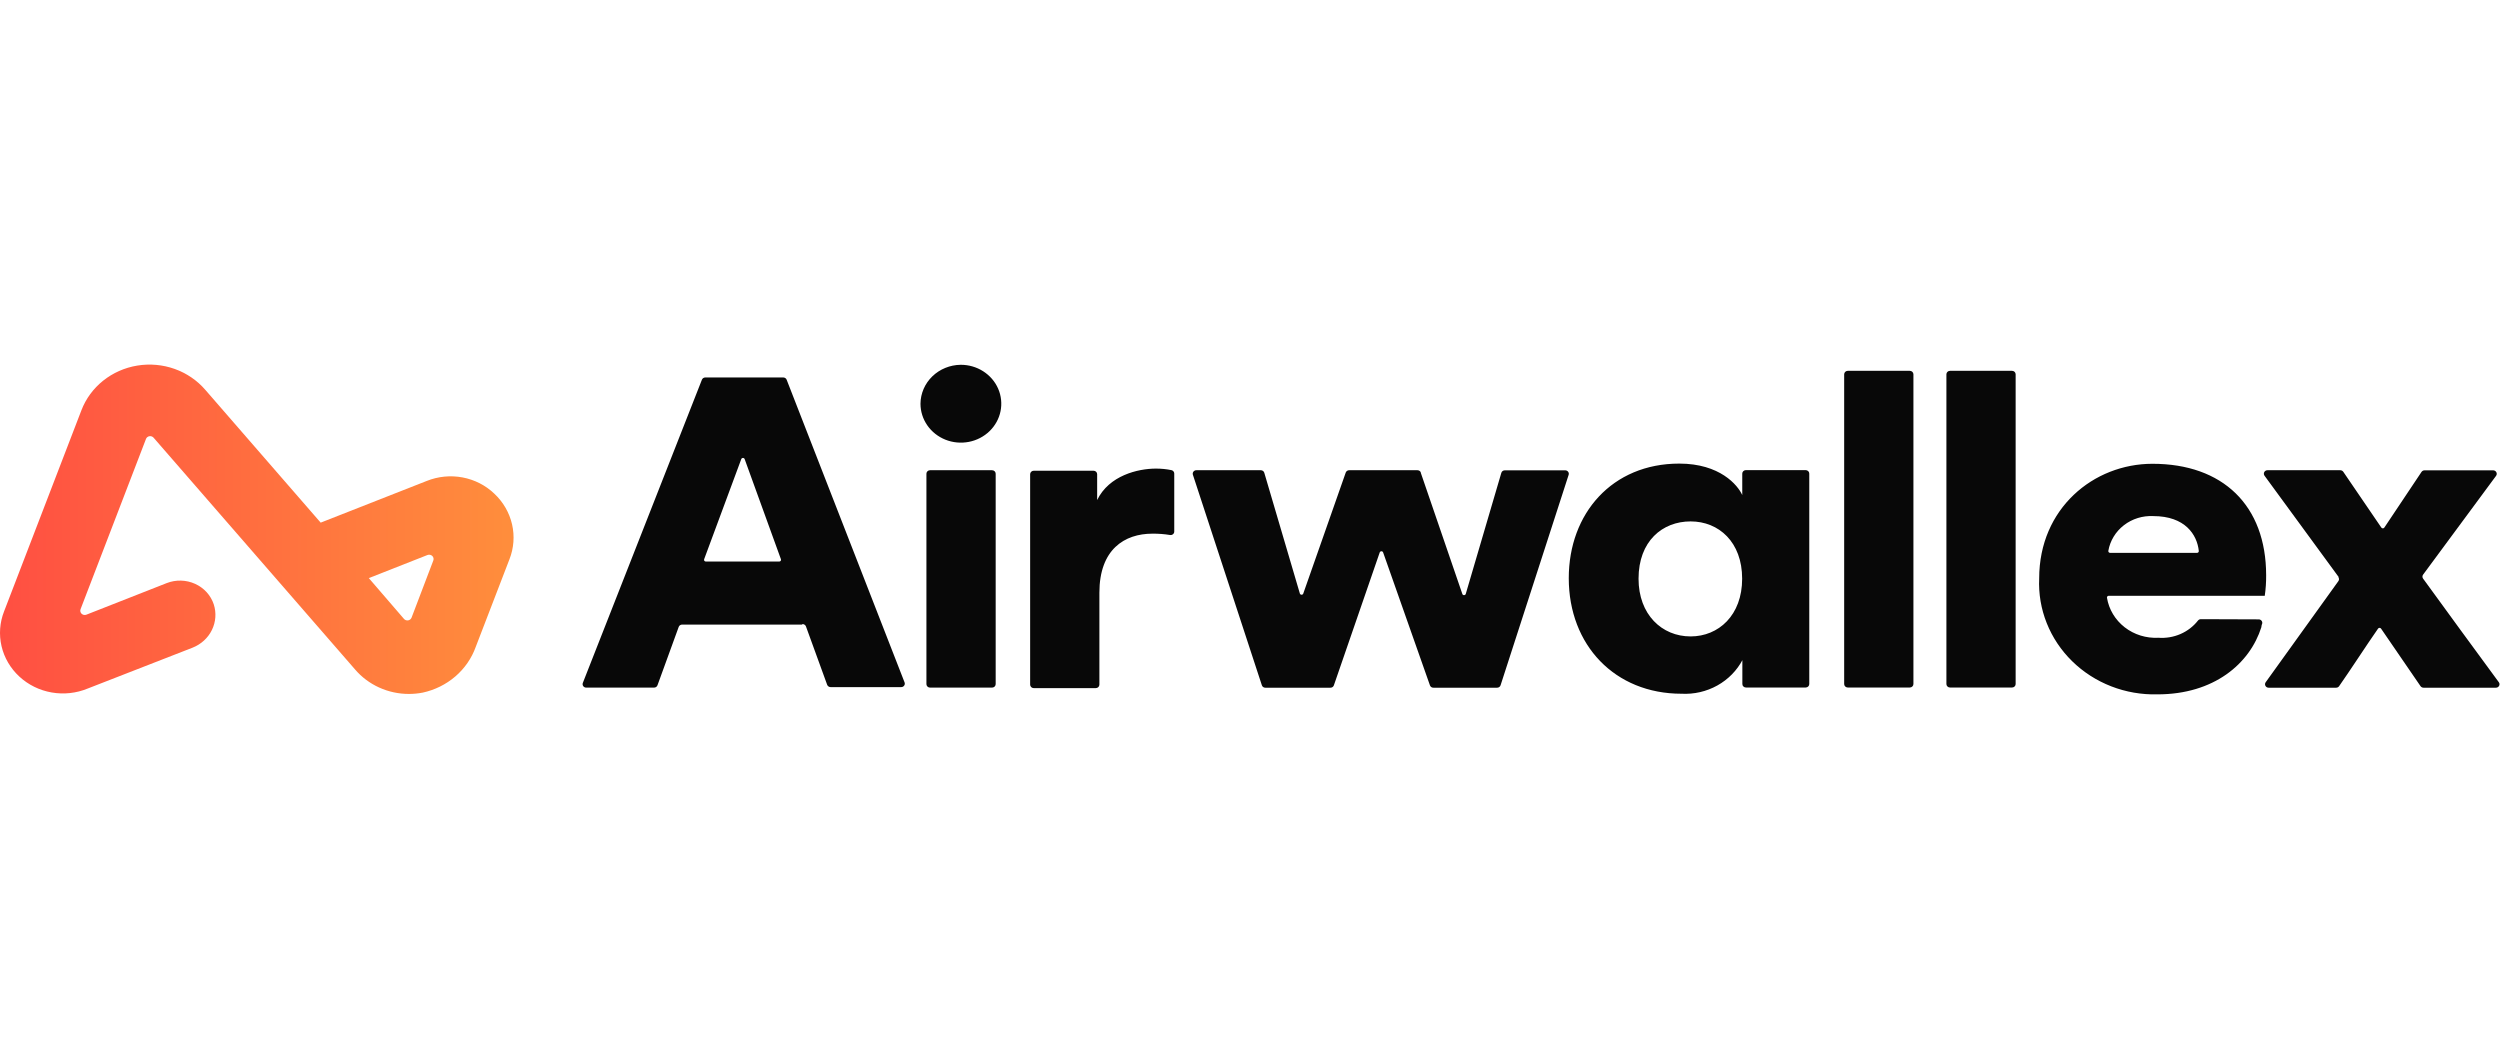 <svg width="144" height="60" viewBox="0 0 144 60" fill="none" xmlns="http://www.w3.org/2000/svg">
<path d="M124.03 29.727C125.863 29.727 126.553 30.798 126.651 31.733C126.652 31.747 126.651 31.762 126.647 31.775C126.642 31.789 126.635 31.801 126.625 31.812C126.615 31.823 126.603 31.831 126.59 31.837C126.576 31.842 126.562 31.845 126.547 31.845H121.544C121.529 31.846 121.514 31.842 121.5 31.836C121.486 31.83 121.473 31.821 121.463 31.81C121.453 31.799 121.446 31.785 121.442 31.771C121.438 31.757 121.437 31.742 121.44 31.728C121.541 31.146 121.861 30.62 122.339 30.251C122.817 29.882 123.419 29.696 124.03 29.727ZM126.773 35.664C126.74 35.664 126.707 35.671 126.677 35.685C126.647 35.7 126.621 35.721 126.602 35.746C126.338 36.082 125.992 36.348 125.593 36.521C125.195 36.693 124.759 36.767 124.323 36.735C123.621 36.772 122.929 36.557 122.381 36.131C121.834 35.705 121.47 35.098 121.361 34.428C121.359 34.414 121.36 34.4 121.365 34.386C121.369 34.373 121.377 34.361 121.386 34.35C121.396 34.339 121.408 34.331 121.422 34.325C121.435 34.319 121.45 34.316 121.465 34.317H130.45C130.507 33.927 130.533 33.533 130.53 33.14C130.53 29.109 128.031 26.714 123.981 26.714C120.591 26.714 117.457 29.286 117.457 33.316C117.417 34.194 117.564 35.07 117.891 35.89C118.217 36.71 118.715 37.457 119.354 38.083C119.993 38.71 120.759 39.203 121.605 39.532C122.45 39.861 123.357 40.018 124.268 39.995C127.524 39.995 129.589 38.23 130.255 36.123C130.255 36.123 130.255 36.029 130.303 35.917C130.31 35.888 130.309 35.857 130.302 35.828C130.294 35.799 130.28 35.771 130.26 35.748C130.24 35.725 130.215 35.706 130.187 35.694C130.158 35.681 130.127 35.675 130.096 35.676L126.773 35.664ZM134.714 33.246L130.438 27.403C130.415 27.373 130.402 27.337 130.399 27.3C130.396 27.263 130.404 27.226 130.421 27.193C130.439 27.16 130.466 27.132 130.499 27.113C130.532 27.094 130.57 27.084 130.609 27.085H134.799C134.835 27.085 134.869 27.094 134.9 27.111C134.931 27.127 134.957 27.151 134.976 27.179L137.163 30.386C137.173 30.401 137.186 30.413 137.201 30.421C137.217 30.429 137.234 30.434 137.252 30.434C137.27 30.434 137.287 30.429 137.303 30.421C137.318 30.413 137.331 30.401 137.34 30.386L139.478 27.185C139.497 27.156 139.523 27.132 139.554 27.116C139.585 27.099 139.62 27.091 139.656 27.091H143.602C143.64 27.09 143.678 27.1 143.711 27.119C143.744 27.138 143.771 27.166 143.789 27.199C143.807 27.232 143.815 27.269 143.812 27.306C143.809 27.343 143.795 27.378 143.773 27.409L139.57 33.099C139.546 33.132 139.532 33.172 139.532 33.213C139.532 33.254 139.546 33.294 139.57 33.328C140.944 35.211 142.52 37.388 143.931 39.295C143.954 39.325 143.968 39.36 143.971 39.397C143.973 39.434 143.966 39.471 143.948 39.504C143.93 39.537 143.903 39.565 143.87 39.584C143.837 39.603 143.799 39.613 143.76 39.612H139.601C139.566 39.613 139.531 39.605 139.501 39.589C139.47 39.574 139.443 39.552 139.423 39.524L137.151 36.211C137.142 36.197 137.129 36.185 137.113 36.176C137.098 36.168 137.08 36.163 137.062 36.163C137.045 36.163 137.027 36.168 137.012 36.176C136.996 36.185 136.983 36.197 136.974 36.211C136.296 37.182 135.404 38.565 134.732 39.524C134.713 39.552 134.686 39.575 134.655 39.59C134.624 39.605 134.59 39.613 134.555 39.612H130.676C130.638 39.613 130.6 39.603 130.566 39.584C130.533 39.565 130.506 39.537 130.489 39.504C130.471 39.471 130.463 39.434 130.466 39.397C130.469 39.36 130.482 39.325 130.505 39.295L134.689 33.475C134.714 33.441 134.727 33.401 134.727 33.36C134.727 33.319 134.714 33.279 134.689 33.246H134.714ZM112.113 39.406V21.56C112.113 21.507 112.134 21.456 112.173 21.418C112.212 21.381 112.265 21.36 112.32 21.36H115.894C115.949 21.36 116.002 21.381 116.041 21.418C116.08 21.456 116.101 21.507 116.101 21.56V39.401C116.101 39.454 116.08 39.505 116.041 39.542C116.002 39.58 115.949 39.601 115.894 39.601H112.32C112.265 39.601 112.212 39.58 112.173 39.542C112.134 39.505 112.113 39.454 112.113 39.401V39.406ZM106.224 39.406V21.56C106.224 21.507 106.246 21.456 106.285 21.418C106.324 21.381 106.377 21.36 106.432 21.36H110.005C110.06 21.36 110.113 21.381 110.152 21.418C110.191 21.456 110.213 21.507 110.213 21.56V39.401C110.213 39.454 110.191 39.505 110.152 39.542C110.113 39.58 110.06 39.601 110.005 39.601H106.432C106.377 39.601 106.324 39.58 106.285 39.542C106.246 39.505 106.224 39.454 106.224 39.401V39.406ZM97.379 36.658C98.986 36.658 100.348 35.446 100.348 33.334C100.348 31.221 99.004 30.033 97.379 30.033C95.754 30.033 94.38 31.169 94.38 33.334C94.38 35.399 95.724 36.658 97.379 36.658ZM100.378 37.994C100.053 38.616 99.546 39.134 98.92 39.483C98.294 39.832 97.576 39.998 96.854 39.959C93.018 39.959 90.361 37.164 90.361 33.304C90.361 29.574 92.859 26.703 96.725 26.703C99.065 26.703 100.091 27.938 100.354 28.515V27.279C100.354 27.226 100.376 27.175 100.415 27.138C100.454 27.1 100.506 27.079 100.562 27.079H104.007C104.062 27.079 104.115 27.1 104.154 27.138C104.193 27.175 104.214 27.226 104.214 27.279V39.401C104.214 39.454 104.193 39.505 104.154 39.542C104.115 39.58 104.062 39.601 104.007 39.601H100.568C100.54 39.601 100.512 39.595 100.487 39.585C100.461 39.574 100.438 39.559 100.419 39.54C100.399 39.521 100.384 39.498 100.374 39.473C100.364 39.448 100.359 39.421 100.36 39.395C100.36 38.942 100.36 37.888 100.36 37.988L100.378 37.994ZM81.833 27.22L84.228 34.205C84.233 34.227 84.246 34.246 84.264 34.26C84.283 34.273 84.305 34.281 84.329 34.281C84.352 34.281 84.374 34.273 84.392 34.26C84.411 34.246 84.424 34.227 84.429 34.205L86.476 27.238C86.488 27.195 86.514 27.158 86.55 27.131C86.587 27.105 86.631 27.091 86.677 27.091H90.153C90.186 27.09 90.218 27.097 90.247 27.111C90.277 27.125 90.302 27.146 90.322 27.171C90.342 27.196 90.355 27.226 90.361 27.257C90.366 27.288 90.364 27.32 90.354 27.35L86.433 39.471C86.42 39.513 86.393 39.549 86.356 39.574C86.32 39.6 86.276 39.613 86.231 39.612H82.566C82.522 39.613 82.479 39.601 82.442 39.577C82.406 39.552 82.379 39.517 82.365 39.477L79.671 31.828C79.665 31.806 79.652 31.787 79.634 31.773C79.616 31.759 79.593 31.752 79.57 31.752C79.547 31.752 79.524 31.759 79.506 31.773C79.488 31.787 79.475 31.806 79.469 31.828L76.83 39.477C76.816 39.517 76.789 39.552 76.753 39.577C76.716 39.601 76.673 39.613 76.629 39.612H72.884C72.839 39.613 72.795 39.6 72.759 39.574C72.723 39.549 72.696 39.513 72.683 39.471L68.712 27.35C68.701 27.319 68.698 27.287 68.703 27.255C68.709 27.223 68.722 27.193 68.741 27.167C68.761 27.141 68.787 27.12 68.817 27.105C68.847 27.091 68.88 27.084 68.914 27.085H72.622C72.667 27.085 72.712 27.099 72.748 27.125C72.785 27.152 72.811 27.19 72.823 27.232L74.87 34.181C74.875 34.203 74.888 34.222 74.906 34.236C74.925 34.25 74.947 34.257 74.97 34.257C74.993 34.257 75.016 34.25 75.034 34.236C75.053 34.222 75.066 34.203 75.071 34.181L77.514 27.22C77.529 27.18 77.556 27.145 77.592 27.121C77.629 27.096 77.672 27.084 77.716 27.085H81.644C81.689 27.084 81.733 27.098 81.769 27.123C81.805 27.149 81.832 27.185 81.845 27.226L81.833 27.22ZM67.637 30.616C67.638 30.645 67.631 30.674 67.619 30.701C67.606 30.728 67.587 30.752 67.564 30.771C67.541 30.79 67.513 30.804 67.484 30.812C67.454 30.819 67.423 30.821 67.393 30.816C67.058 30.761 66.719 30.736 66.379 30.739C64.772 30.739 63.325 31.645 63.325 34.14V39.436C63.325 39.489 63.303 39.54 63.264 39.577C63.225 39.615 63.172 39.636 63.117 39.636H59.544C59.488 39.636 59.436 39.615 59.397 39.577C59.358 39.54 59.336 39.489 59.336 39.436V27.314C59.336 27.261 59.358 27.21 59.397 27.173C59.436 27.135 59.488 27.114 59.544 27.114H62.989C63.044 27.114 63.097 27.135 63.136 27.173C63.175 27.21 63.196 27.261 63.196 27.314V28.803C63.88 27.391 65.536 26.991 66.587 26.991C66.884 26.991 67.181 27.02 67.472 27.079C67.519 27.088 67.56 27.113 67.59 27.148C67.62 27.183 67.637 27.228 67.637 27.273V30.616ZM53.362 39.406V27.285C53.362 27.232 53.384 27.181 53.423 27.143C53.462 27.106 53.514 27.085 53.569 27.085H57.143C57.198 27.085 57.251 27.106 57.29 27.143C57.329 27.181 57.351 27.232 57.351 27.285V39.406C57.351 39.459 57.329 39.51 57.29 39.548C57.251 39.585 57.198 39.606 57.143 39.606H53.569C53.514 39.606 53.462 39.585 53.423 39.548C53.384 39.51 53.362 39.459 53.362 39.406ZM55.335 21.012C55.796 21.01 56.247 21.14 56.631 21.385C57.015 21.63 57.316 21.979 57.494 22.388C57.672 22.798 57.719 23.249 57.631 23.684C57.543 24.12 57.322 24.521 56.997 24.835C56.672 25.15 56.257 25.365 55.806 25.452C55.354 25.54 54.885 25.496 54.459 25.327C54.033 25.157 53.669 24.87 53.413 24.501C53.157 24.132 53.02 23.698 53.02 23.254C53.025 22.663 53.27 22.097 53.702 21.678C54.135 21.259 54.721 21.02 55.335 21.012ZM40.656 32.345H44.883C44.9 32.346 44.917 32.342 44.932 32.334C44.947 32.327 44.959 32.316 44.969 32.303C44.979 32.289 44.985 32.274 44.987 32.258C44.989 32.242 44.987 32.225 44.981 32.21L42.892 26.444C42.885 26.424 42.871 26.407 42.854 26.396C42.837 26.384 42.816 26.377 42.794 26.377C42.773 26.377 42.752 26.384 42.734 26.396C42.717 26.407 42.704 26.424 42.697 26.444L40.559 32.21C40.553 32.225 40.551 32.242 40.553 32.258C40.555 32.274 40.561 32.289 40.57 32.303C40.58 32.316 40.593 32.327 40.608 32.334C40.623 32.342 40.639 32.346 40.656 32.345ZM46.197 35.976H39.288C39.245 35.976 39.203 35.989 39.168 36.014C39.133 36.038 39.106 36.072 39.093 36.111L37.871 39.471C37.857 39.511 37.831 39.545 37.795 39.569C37.761 39.593 37.718 39.606 37.675 39.606H33.766C33.732 39.607 33.699 39.599 33.669 39.584C33.639 39.569 33.614 39.547 33.594 39.521C33.575 39.494 33.563 39.463 33.559 39.431C33.555 39.399 33.559 39.366 33.571 39.336L40.43 21.872C40.445 21.833 40.472 21.8 40.507 21.777C40.542 21.754 40.583 21.742 40.626 21.742H45.115C45.158 21.742 45.199 21.754 45.234 21.777C45.269 21.8 45.296 21.833 45.311 21.872L52.103 39.306C52.115 39.337 52.119 39.369 52.115 39.402C52.111 39.434 52.099 39.465 52.08 39.491C52.06 39.518 52.035 39.54 52.005 39.555C51.975 39.569 51.942 39.577 51.908 39.577H47.84C47.797 39.577 47.755 39.564 47.72 39.539C47.685 39.515 47.658 39.481 47.644 39.442L46.423 36.082C46.409 36.042 46.382 36.008 46.347 35.984C46.312 35.96 46.27 35.947 46.227 35.947L46.197 35.976Z" fill="#080808"/>
<path d="M28.476 28.438C28.987 28.919 29.341 29.532 29.495 30.203C29.649 30.874 29.597 31.573 29.344 32.216L27.401 37.265C27.167 37.917 26.763 38.502 26.229 38.962C25.694 39.422 25.047 39.743 24.347 39.895C24.086 39.945 23.82 39.971 23.553 39.971C22.96 39.971 22.374 39.845 21.837 39.6C21.301 39.356 20.827 39.001 20.45 38.559L8.844 25.208C8.815 25.176 8.778 25.151 8.736 25.137C8.695 25.122 8.65 25.118 8.606 25.125C8.563 25.132 8.522 25.15 8.487 25.177C8.453 25.204 8.426 25.239 8.41 25.279L4.641 35.087C4.623 35.133 4.619 35.182 4.63 35.229C4.641 35.276 4.665 35.319 4.701 35.353C4.737 35.386 4.782 35.409 4.831 35.419C4.88 35.428 4.931 35.423 4.977 35.405L9.601 33.587C9.862 33.485 10.142 33.436 10.423 33.443C10.704 33.45 10.98 33.513 11.235 33.628C11.49 33.743 11.717 33.907 11.903 34.111C12.088 34.315 12.228 34.553 12.313 34.811C12.471 35.299 12.432 35.825 12.206 36.287C11.98 36.749 11.582 37.112 11.092 37.306L5.051 39.66C4.397 39.93 3.675 40.009 2.975 39.886C2.275 39.764 1.628 39.445 1.115 38.971C0.601 38.496 0.244 37.887 0.088 37.218C-0.068 36.55 -0.016 35.852 0.237 35.211L4.69 23.631C4.944 22.968 5.375 22.381 5.939 21.929C6.504 21.478 7.181 21.177 7.905 21.058C8.628 20.939 9.371 21.005 10.059 21.25C10.747 21.495 11.356 21.91 11.825 22.454L18.471 30.104L24.579 27.703C25.231 27.44 25.95 27.369 26.644 27.5C27.338 27.631 27.976 27.958 28.476 28.438ZM24.958 32.287C24.976 32.242 24.98 32.193 24.969 32.145C24.959 32.098 24.934 32.055 24.898 32.022C24.863 31.988 24.817 31.965 24.768 31.956C24.719 31.946 24.668 31.951 24.622 31.969L21.244 33.299L23.272 35.652C23.301 35.685 23.339 35.709 23.381 35.723C23.423 35.737 23.468 35.741 23.512 35.733C23.555 35.725 23.596 35.707 23.63 35.679C23.664 35.652 23.69 35.616 23.706 35.576L24.958 32.287Z" fill="url(#paint0_linear_214_392)"/>
<defs>
<linearGradient id="paint0_linear_214_392" x1="0.036" y1="29.845" x2="29.649" y2="29.845" gradientUnits="userSpaceOnUse">
<stop stop-color="#FF4F42"/>
<stop offset="1" stop-color="#FF8E3C"/>
</linearGradient>
</defs>
</svg>
